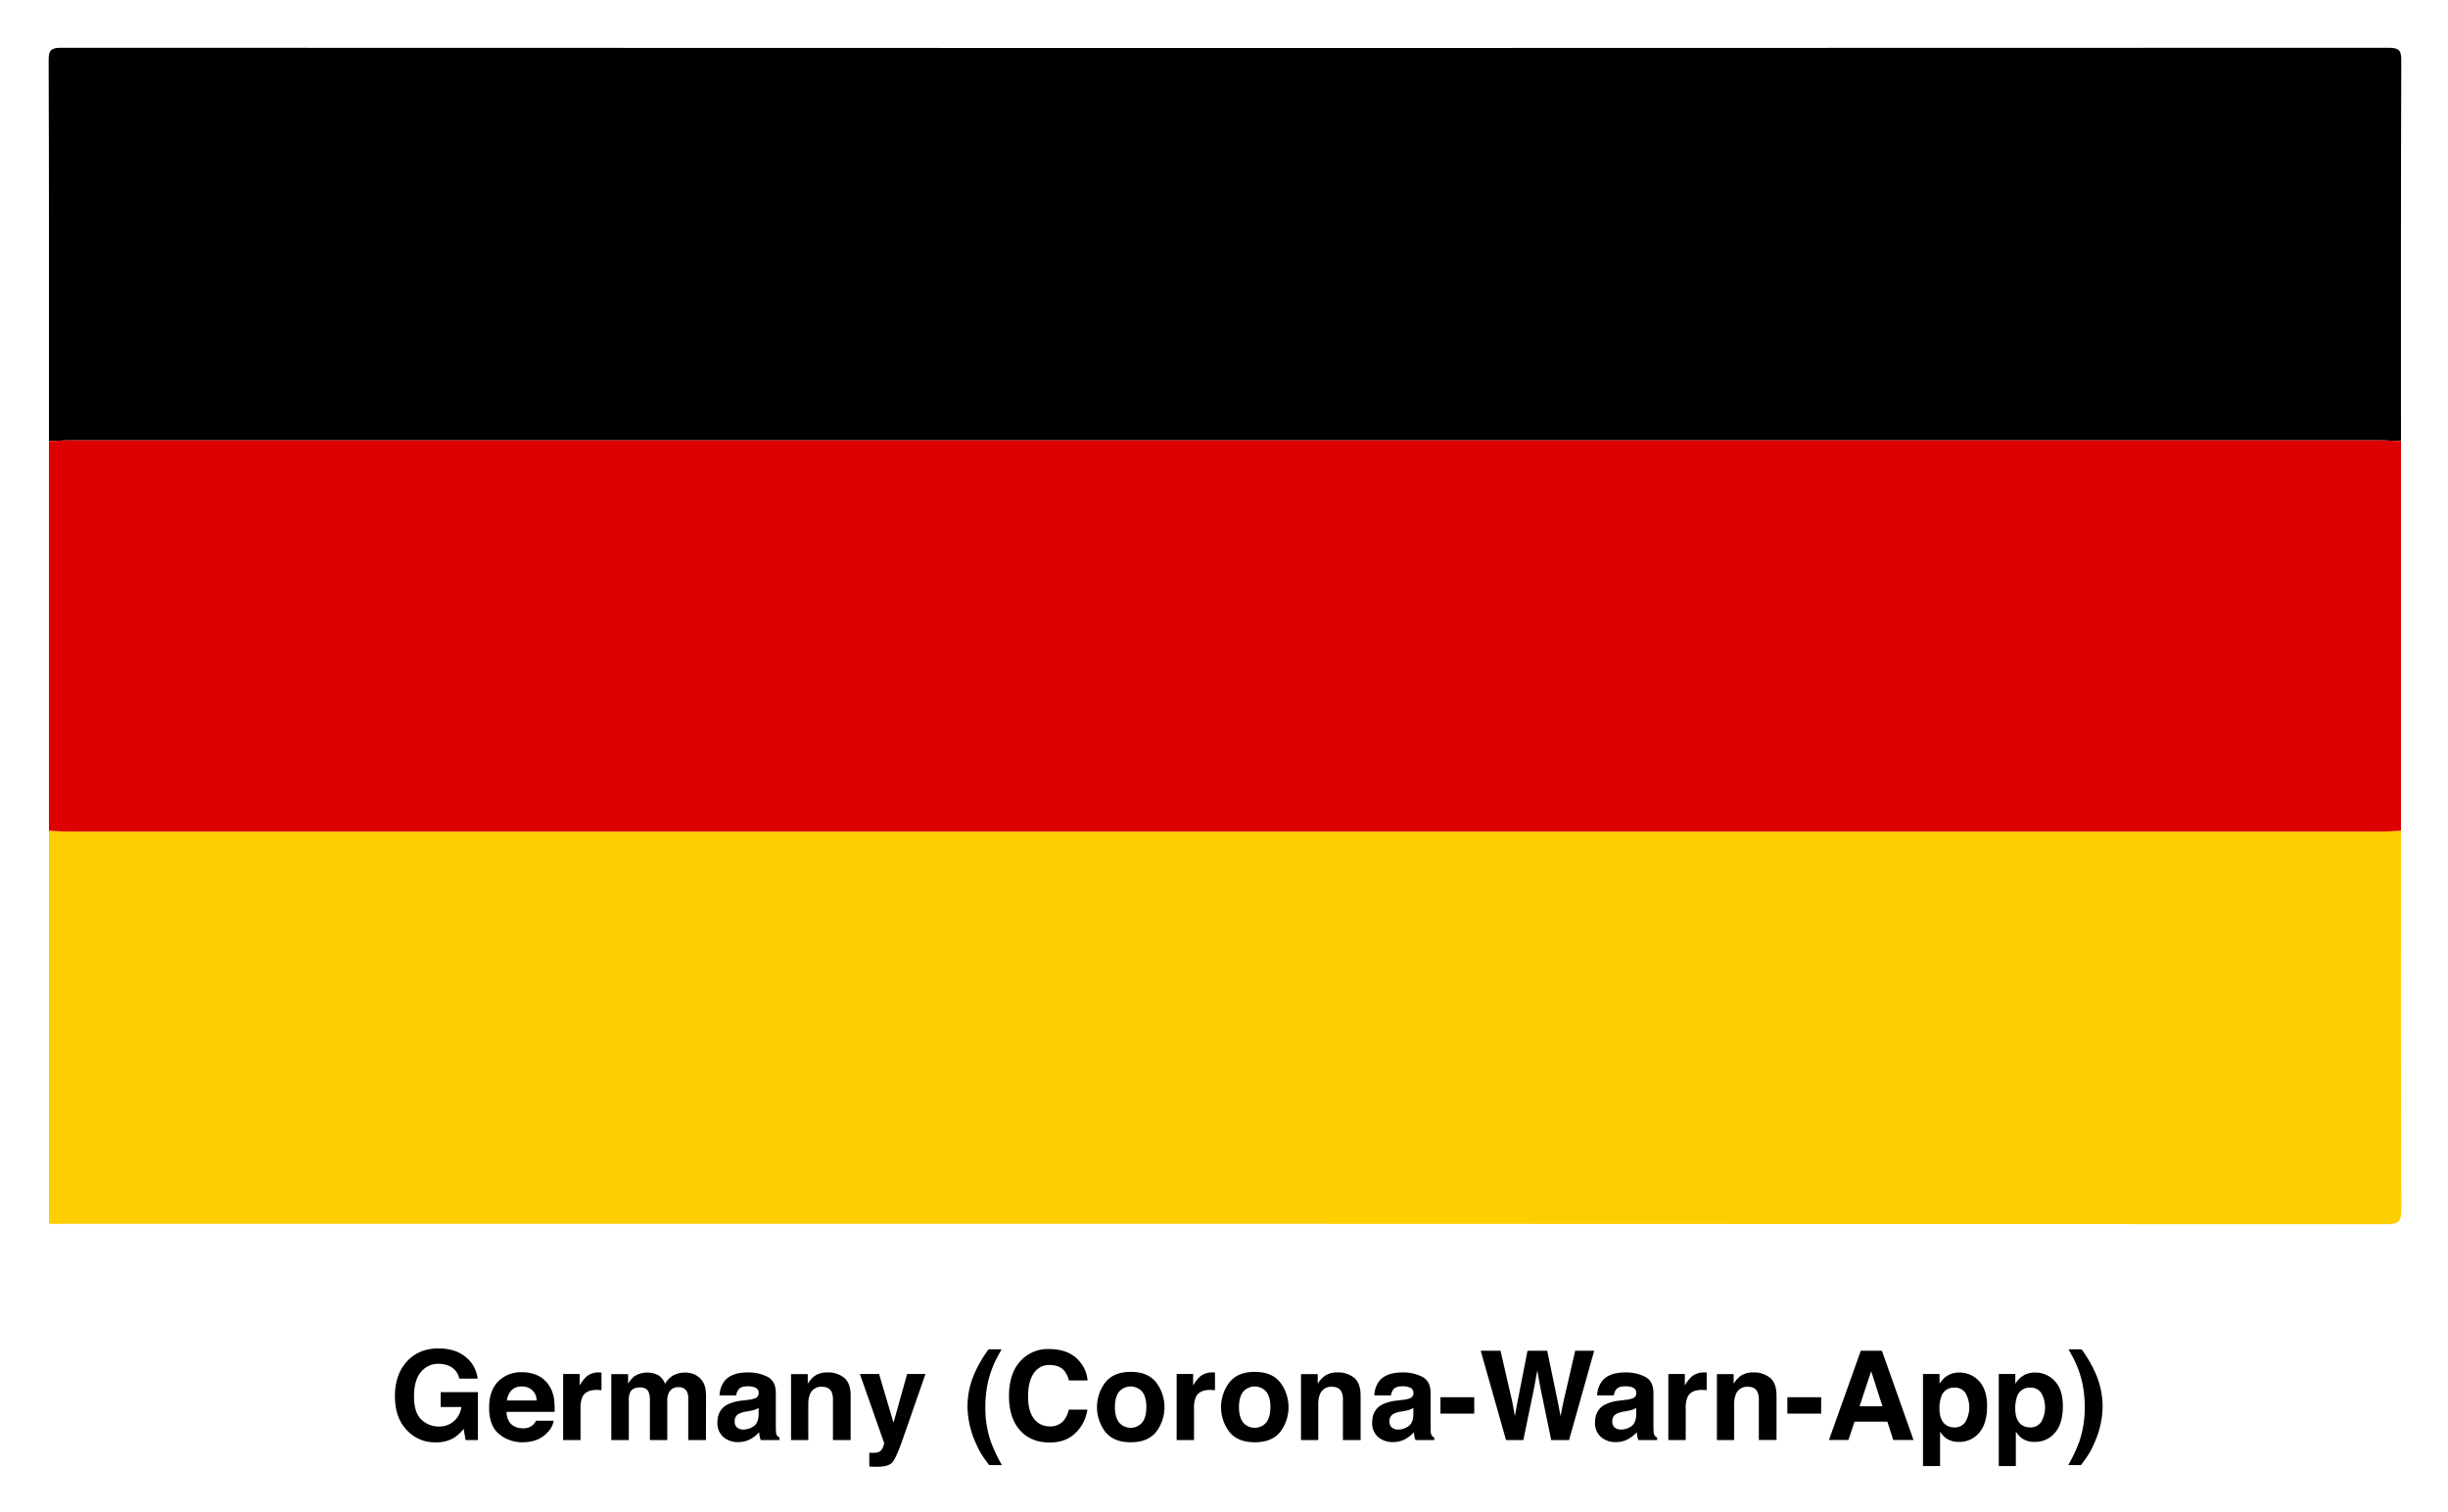 <svg xmlns="http://www.w3.org/2000/svg" role="img" viewBox="-191.18 -24.18 1257.36 776.36"><title>Germany (Corona-Warn-App) logo</title><path d="M-166.034 202.428c0-65.105.09-130.211-.159-195.315-.022-5.631 1.138-6.76 6.766-6.758q597.424.251 1194.849 0c5.628-.002 6.788 1.127 6.766 6.758-.25 65.104-.159 130.21-.159 195.315-3.444-.154-6.888-.443-10.332-.444q-593.699-.03-1187.398 0c-3.444 0-6.888.289-10.332.444z"/><path fill="#ffce00" d="M1042.028 402.462c0 64.791-.121 129.582.187 194.371.031 6.466-1.275 7.731-7.737 7.727q-600.255-.297-1200.511-.178-0-100.96-0-201.92c3.444.157 6.887.451 10.331.451q593.701.031 1187.401 0c3.444-0 6.887-.294 10.331-.451z"/><path fill="#d00" d="M1042.028 402.462c-3.443.157-6.887.451-10.331.451q-593.701.031-1187.401 0c-3.444-0-6.887-.294-10.331-.451V202.428c3.444-.154 6.888-.443 10.332-.444q593.699-.03 1187.398 0c3.444 0 6.888.289 10.332.444z"/><path d="M44.709 683.853a8.98 8.98 0 0 0-5.32-6.564 13.064 13.064 0 0 0-5.258-1.027 11.427 11.427 0 0 0-9.101 4.178q-3.562 4.176-3.562 12.56 0 8.448 3.858 11.956A12.677 12.677 0 0 0 34.1 708.463a11.375 11.375 0 0 0 7.902-2.767 11.942 11.942 0 0 0 3.796-7.252H35.189v-7.653h19.104v24.61h-6.347l-.965-5.725a21.951 21.951 0 0 1-4.979 4.584 17.567 17.567 0 0 1-9.334 2.323 19.398 19.398 0 0 1-14.934-6.312q-6.067-6.343-6.067-17.35 0-11.131 6.129-17.848 6.13-6.716 16.21-6.716 8.744 0 14.048 4.434a16.492 16.492 0 0 1 6.083 11.061zm40.114-1.678a13.795 13.795 0 0 1 5.86 5.018 16.68 16.68 0 0 1 2.702 7.011 43.375 43.375 0 0 1 .292 6.73H68.978q.207 5.104 3.547 7.156a9.005 9.005 0 0 0 4.889 1.275 6.888 6.888 0 0 0 6.749-3.889h9.053a11.082 11.082 0 0 1-3.287 6.129q-4.557 4.947-12.759 4.947a18.483 18.483 0 0 1-11.945-4.173q-5.175-4.172-5.176-13.577 0-8.812 4.672-13.515a16.35 16.35 0 0 1 12.128-4.702 19.323 19.323 0 0 1 7.976 1.589zM71.558 689.835a9.221 9.221 0 0 0-2.362 5.25H84.472a7.396 7.396 0 0 0-2.362-5.359A7.768 7.768 0 0 0 76.851 687.898a7.034 7.034 0 0 0-5.293 1.937zm45.442-9.141q.171.016.763.047v9.085q-.839-.092-1.493-.124c-.436-.021-.789-.031-1.059-.031q-5.351 0-7.187 3.484a13.557 13.557 0 0 0-1.026 6.036v16.21h-8.93v-33.913h8.463v5.911a18.756 18.756 0 0 1 3.577-4.636 9.742 9.742 0 0 1 6.472-2.084c.166 0.0.306.005.42.015zm48.272.918a9.866 9.866 0 0 1 3.951 3.05 9.739 9.739 0 0 1 1.929 4.355 30.137 30.137 0 0 1 .312 5.009l-.062 21.375h-9.085V693.809a7.095 7.095 0 0 0-.622-3.173 4.423 4.423 0 0 0-4.356-2.365 5.097 5.097 0 0 0-5.071 3.05 9.565 9.565 0 0 0-.716 3.889v20.192h-8.929v-20.192a11.358 11.358 0 0 0-.622-4.387q-1.121-2.458-4.388-2.458-3.795 0-5.103 2.458a9.466 9.466 0 0 0-.715 4.169v20.41h-8.992v-33.851h8.618v4.946a14.293 14.293 0 0 1 3.111-3.765 12.309 12.309 0 0 1 12.975-.279 9.963 9.963 0 0 1 2.925 4.075 11.272 11.272 0 0 1 4.324-4.387 13.196 13.196 0 0 1 6.099-1.4 11.82 11.82 0 0 1 4.418.871zm27.775 13.161a13.981 13.981 0 0 0 3.541-.778 2.666 2.666 0 0 0 1.912-2.52 2.979 2.979 0 0 0-1.467-2.878 9.261 9.261 0 0 0-4.305-.794q-3.185 0-4.51 1.556a6.416 6.416 0 0 0-1.262 3.111h-8.556a12.97 12.97 0 0 1 2.5-7.312q3.53-4.479 12.124-4.479a21.618 21.618 0 0 1 9.937 2.209q4.343 2.209 4.344 8.338v15.557q0 1.617.062 3.92a4.926 4.926 0 0 0 .529 2.365 3.171 3.171 0 0 0 1.307 1.026v1.307H199.559a9.866 9.866 0 0 1-.56-1.929q-.157-.902-.249-2.054a18.311 18.311 0 0 1-4.256 3.392 12.871 12.871 0 0 1-6.51 1.648 11.231 11.231 0 0 1-7.651-2.629 9.348 9.348 0 0 1-3.02-7.451q0-6.255 4.857-9.055a21.711 21.711 0 0 1 7.837-2.178zm5.422 4.138a9.78 9.78 0 0 1-1.719.855 14.529 14.529 0 0 1-2.382.607l-2.019.373a13.26 13.26 0 0 0-4.075 1.214 4.049 4.049 0 0 0-2.095 3.765 3.932 3.932 0 0 0 1.279 3.282 4.862 4.862 0 0 0 3.111 1.011 9.268 9.268 0 0 0 5.355-1.68q2.448-1.68 2.543-6.13zm43.931-15.479q3.33 2.754 3.33 9.132v22.837h-9.085v-20.628a9.481 9.481 0 0 0-.71-4.107q-1.298-2.613-4.942-2.613a6.125 6.125 0 0 0-6.146 3.827 13.223 13.223 0 0 0-.865 5.165v18.356h-8.867v-33.851h8.587v4.946a15.021 15.021 0 0 1 3.223-3.765 11.162 11.162 0 0 1 6.909-2.053 12.999 12.999 0 0 1 8.566 2.753zm12.912 38.472l1.12.062a13.948 13.948 0 0 0 2.489-.093 4.481 4.481 0 0 0 1.991-.716 4.786 4.786 0 0 0 1.447-2.209 5.325 5.325 0 0 0 .575-2.054L250.475 681.489h9.863l7.404 25.015 7.001-25.015h9.427l-11.626 33.354q-3.371 9.645-5.333 11.963-1.961 2.317-7.849 2.317-1.184 0-1.9-.016-.716-.016-2.149-.108zm54.075-40.789a66.684 66.684 0 0 1 7.188-12.321h6.689l-1.898 3.484a51.878 51.878 0 0 0-5.444 15.06 59.537 59.537 0 0 0-.996 11.263 53.2 53.2 0 0 0 2.77 17.517 79.842 79.842 0 0 0 5.725 12.134h-6.565l-2.209-3.018a40.505 40.505 0 0 1-4.573-8.152 46.424 46.424 0 0 1-4.324-19.041 42.233 42.233 0 0 1 3.64-16.925zm24.044-6.783a18.881 18.881 0 0 1 14.098-5.662q11.449 0 16.744 7.591a16.543 16.543 0 0 1 3.14 8.557h-9.583a13.056 13.056 0 0 0-2.347-4.979q-2.561-2.987-7.589-2.986a9.352 9.352 0 0 0-8.078 4.216q-2.956 4.216-2.956 11.932 0 7.717 3.119 11.559a9.778 9.778 0 0 0 7.929 3.843 8.982 8.982 0 0 0 7.518-3.299 14.485 14.485 0 0 0 2.374-5.32h9.521a20.659 20.659 0 0 1-6.295 12.196q-5.064 4.699-12.974 4.698-9.788 0-15.391-6.347-5.602-6.378-5.602-17.485 0-12.01 6.372-18.513zm69.202 36.921q-4.293 5.3-13.036 5.3-8.744 0-13.037-5.3a21.044 21.044 0 0 1 0-25.476q4.293-5.377 13.037-5.378 8.742 0 13.036 5.378a21.04 21.04 0 0 1 0 25.476zm-7.094-4.901q2.084-2.764 2.084-7.86 0-5.095-2.084-7.844a7.88 7.88 0 0 0-11.963 0q-2.101 2.748-2.101 7.844 0 5.096 2.101 7.86a7.853 7.853 0 0 0 11.963 0zm36.572-25.657q.171.016.763.047v9.085q-.839-.092-1.493-.124c-.436-.021-.789-.031-1.059-.031q-5.351 0-7.187 3.484a13.557 13.557 0 0 0-1.026 6.036v16.21h-8.93v-33.913h8.463v5.911a18.757 18.757 0 0 1 3.577-4.636 9.742 9.742 0 0 1 6.472-2.084c.166 0.0.306.005.42.015zm34.241 30.559q-4.293 5.3-13.036 5.3-8.744 0-13.037-5.3a21.044 21.044 0 0 1 0-25.476q4.293-5.377 13.037-5.378 8.742 0 13.036 5.378a21.04 21.04 0 0 1 0 25.476zm-7.094-4.901q2.084-2.764 2.084-7.86 0-5.095-2.084-7.844a7.88 7.88 0 0 0-11.963 0q-2.101 2.748-2.101 7.844 0 5.096 2.101 7.86a7.853 7.853 0 0 0 11.963 0zm45.081-22.919q3.33 2.754 3.33 9.132v22.837h-9.085v-20.628a9.481 9.481 0 0 0-.71-4.107q-1.298-2.613-4.942-2.613a6.125 6.125 0 0 0-6.146 3.827 13.223 13.223 0 0 0-.865 5.165v18.356h-8.867v-33.851h8.587v4.946a15.021 15.021 0 0 1 3.223-3.765 11.162 11.162 0 0 1 6.909-2.053 12.999 12.999 0 0 1 8.566 2.753zm25.008 11.341a13.981 13.981 0 0 0 3.541-.778 2.666 2.666 0 0 0 1.912-2.52 2.979 2.979 0 0 0-1.467-2.878 9.261 9.261 0 0 0-4.305-.794q-3.185 0-4.51 1.556a6.416 6.416 0 0 0-1.262 3.111h-8.556a12.97 12.97 0 0 1 2.5-7.312q3.53-4.479 12.124-4.479a21.618 21.618 0 0 1 9.937 2.209q4.343 2.209 4.344 8.338v15.557q0 1.617.062 3.92a4.926 4.926 0 0 0 .529 2.365 3.171 3.171 0 0 0 1.307 1.026v1.307h-9.646a9.866 9.866 0 0 1-.56-1.929q-.157-.902-.249-2.054a18.311 18.311 0 0 1-4.256 3.392 12.871 12.871 0 0 1-6.51 1.648 11.231 11.231 0 0 1-7.651-2.629 9.348 9.348 0 0 1-3.02-7.451q0-6.255 4.857-9.055a21.711 21.711 0 0 1 7.837-2.178zm5.422 4.138a9.78 9.78 0 0 1-1.719.855 14.529 14.529 0 0 1-2.382.607l-2.019.373a13.26 13.26 0 0 0-4.075 1.214 4.049 4.049 0 0 0-2.095 3.765 3.932 3.932 0 0 0 1.279 3.282 4.862 4.862 0 0 0 3.111 1.011 9.268 9.268 0 0 0 5.355-1.68q2.448-1.68 2.543-6.13zm13.907-5.476h17.361v8.4h-17.361zm30.849-23.895l6.055 26.262 1.319 7.309 1.322-7.158 5.18-26.412h10.112l5.449 26.258 1.395 7.312 1.416-7.027 6.113-26.543h9.757l-12.901 45.86h-9.176l-5.538-26.819-1.618-8.867-1.618 8.867-5.538 26.819h-8.899L569.353 669.542zm64.287 25.232a13.981 13.981 0 0 0 3.541-.778 2.666 2.666 0 0 0 1.912-2.52 2.979 2.979 0 0 0-1.467-2.878 9.261 9.261 0 0 0-4.305-.794q-3.185 0-4.51 1.556a6.416 6.416 0 0 0-1.262 3.111h-8.556a12.97 12.97 0 0 1 2.5-7.312q3.53-4.479 12.124-4.479a21.618 21.618 0 0 1 9.937 2.209q4.343 2.209 4.344 8.338v15.557q0 1.617.062 3.92a4.926 4.926 0 0 0 .529 2.365 3.171 3.171 0 0 0 1.307 1.026v1.307h-9.646a9.866 9.866 0 0 1-.56-1.929q-.157-.902-.249-2.054a18.311 18.311 0 0 1-4.256 3.392 12.871 12.871 0 0 1-6.51 1.648 11.231 11.231 0 0 1-7.651-2.629 9.348 9.348 0 0 1-3.02-7.451q0-6.255 4.857-9.055a21.711 21.711 0 0 1 7.837-2.178zm5.422 4.138a9.78 9.78 0 0 1-1.719.855 14.529 14.529 0 0 1-2.382.607l-2.019.373a13.26 13.26 0 0 0-4.075 1.214 4.049 4.049 0 0 0-2.095 3.765 3.932 3.932 0 0 0 1.279 3.282 4.862 4.862 0 0 0 3.111 1.011 9.268 9.268 0 0 0 5.355-1.68q2.448-1.68 2.543-6.13zm35.422-18.217q.171.016.763.047v9.085q-.839-.092-1.493-.124c-.436-.021-.789-.031-1.059-.031q-5.351 0-7.187 3.484a13.557 13.557 0 0 0-1.026 6.036v16.21H665.726v-33.913h8.463v5.911a18.757 18.757 0 0 1 3.577-4.636 9.742 9.742 0 0 1 6.472-2.084c.166 0.0.306.005.42.015zm33.306 2.738q3.33 2.754 3.33 9.132v22.837h-9.085v-20.628a9.481 9.481 0 0 0-.71-4.107q-1.298-2.613-4.942-2.613a6.125 6.125 0 0 0-6.146 3.827 13.223 13.223 0 0 0-.865 5.165v18.356h-8.867v-33.851h8.587v4.946a15.021 15.021 0 0 1 3.223-3.765 11.162 11.162 0 0 1 6.909-2.053 12.999 12.999 0 0 1 8.566 2.753zm8.899 10.003h17.361v8.4h-17.361zm37.725-23.895h10.843l16.226 45.86h-10.392l-3.026-9.428h-16.889l-3.108 9.428h-10.024zm-.632 28.53h11.745l-5.793-18.046zm61.338-12.943q4.15 4.387 4.149 12.881 0 8.96-4.056 13.659a13.164 13.164 0 0 1-10.443 4.698 10.951 10.951 0 0 1-6.764-2.022 13.064 13.064 0 0 1-2.881-3.268v17.673h-8.774v-47.261h8.494v5.009a14.271 14.271 0 0 1 3.068-3.484 11.327 11.327 0 0 1 7.077-2.271 13.413 13.413 0 0 1 10.129 4.387zm-6.806 6.379a6.309 6.309 0 0 0-5.861-3.019 6.668 6.668 0 0 0-6.695 4.574 17.175 17.175 0 0 0-.943 6.16q0 5.912 3.173 8.307a7.278 7.278 0 0 0 4.464 1.4 6.489 6.489 0 0 0 5.706-2.862 14.991 14.991 0 0 0 .157-14.561zm45.728-6.379q4.15 4.387 4.149 12.881 0 8.96-4.056 13.659a13.164 13.164 0 0 1-10.443 4.698 10.951 10.951 0 0 1-6.764-2.022 13.064 13.064 0 0 1-2.881-3.268v17.673h-8.774v-47.261h8.494v5.009a14.271 14.271 0 0 1 3.068-3.484 11.327 11.327 0 0 1 7.077-2.271 13.413 13.413 0 0 1 10.129 4.387zm-6.806 6.379a6.309 6.309 0 0 0-5.861-3.019 6.668 6.668 0 0 0-6.695 4.574 17.174 17.174 0 0 0-.943 6.16q0 5.912 3.173 8.307a7.278 7.278 0 0 0 4.464 1.4 6.489 6.489 0 0 0 5.706-2.862 14.99 14.99 0 0 0 .157-14.561zm27.731-10.392a42.292 42.292 0 0 1 3.635 16.925 46.491 46.491 0 0 1-4.317 19.041 40.54 40.54 0 0 1-4.565 8.152l-2.205 3.018h-6.554a80.157 80.157 0 0 0 5.704-12.134 53.406 53.406 0 0 0 2.759-17.517 59.792 59.792 0 0 0-.992-11.263 52.002 52.002 0 0 0-5.425-15.06l-1.891-3.484h6.678a66.717 66.717 0 0 1 7.174 12.321z"/></svg>